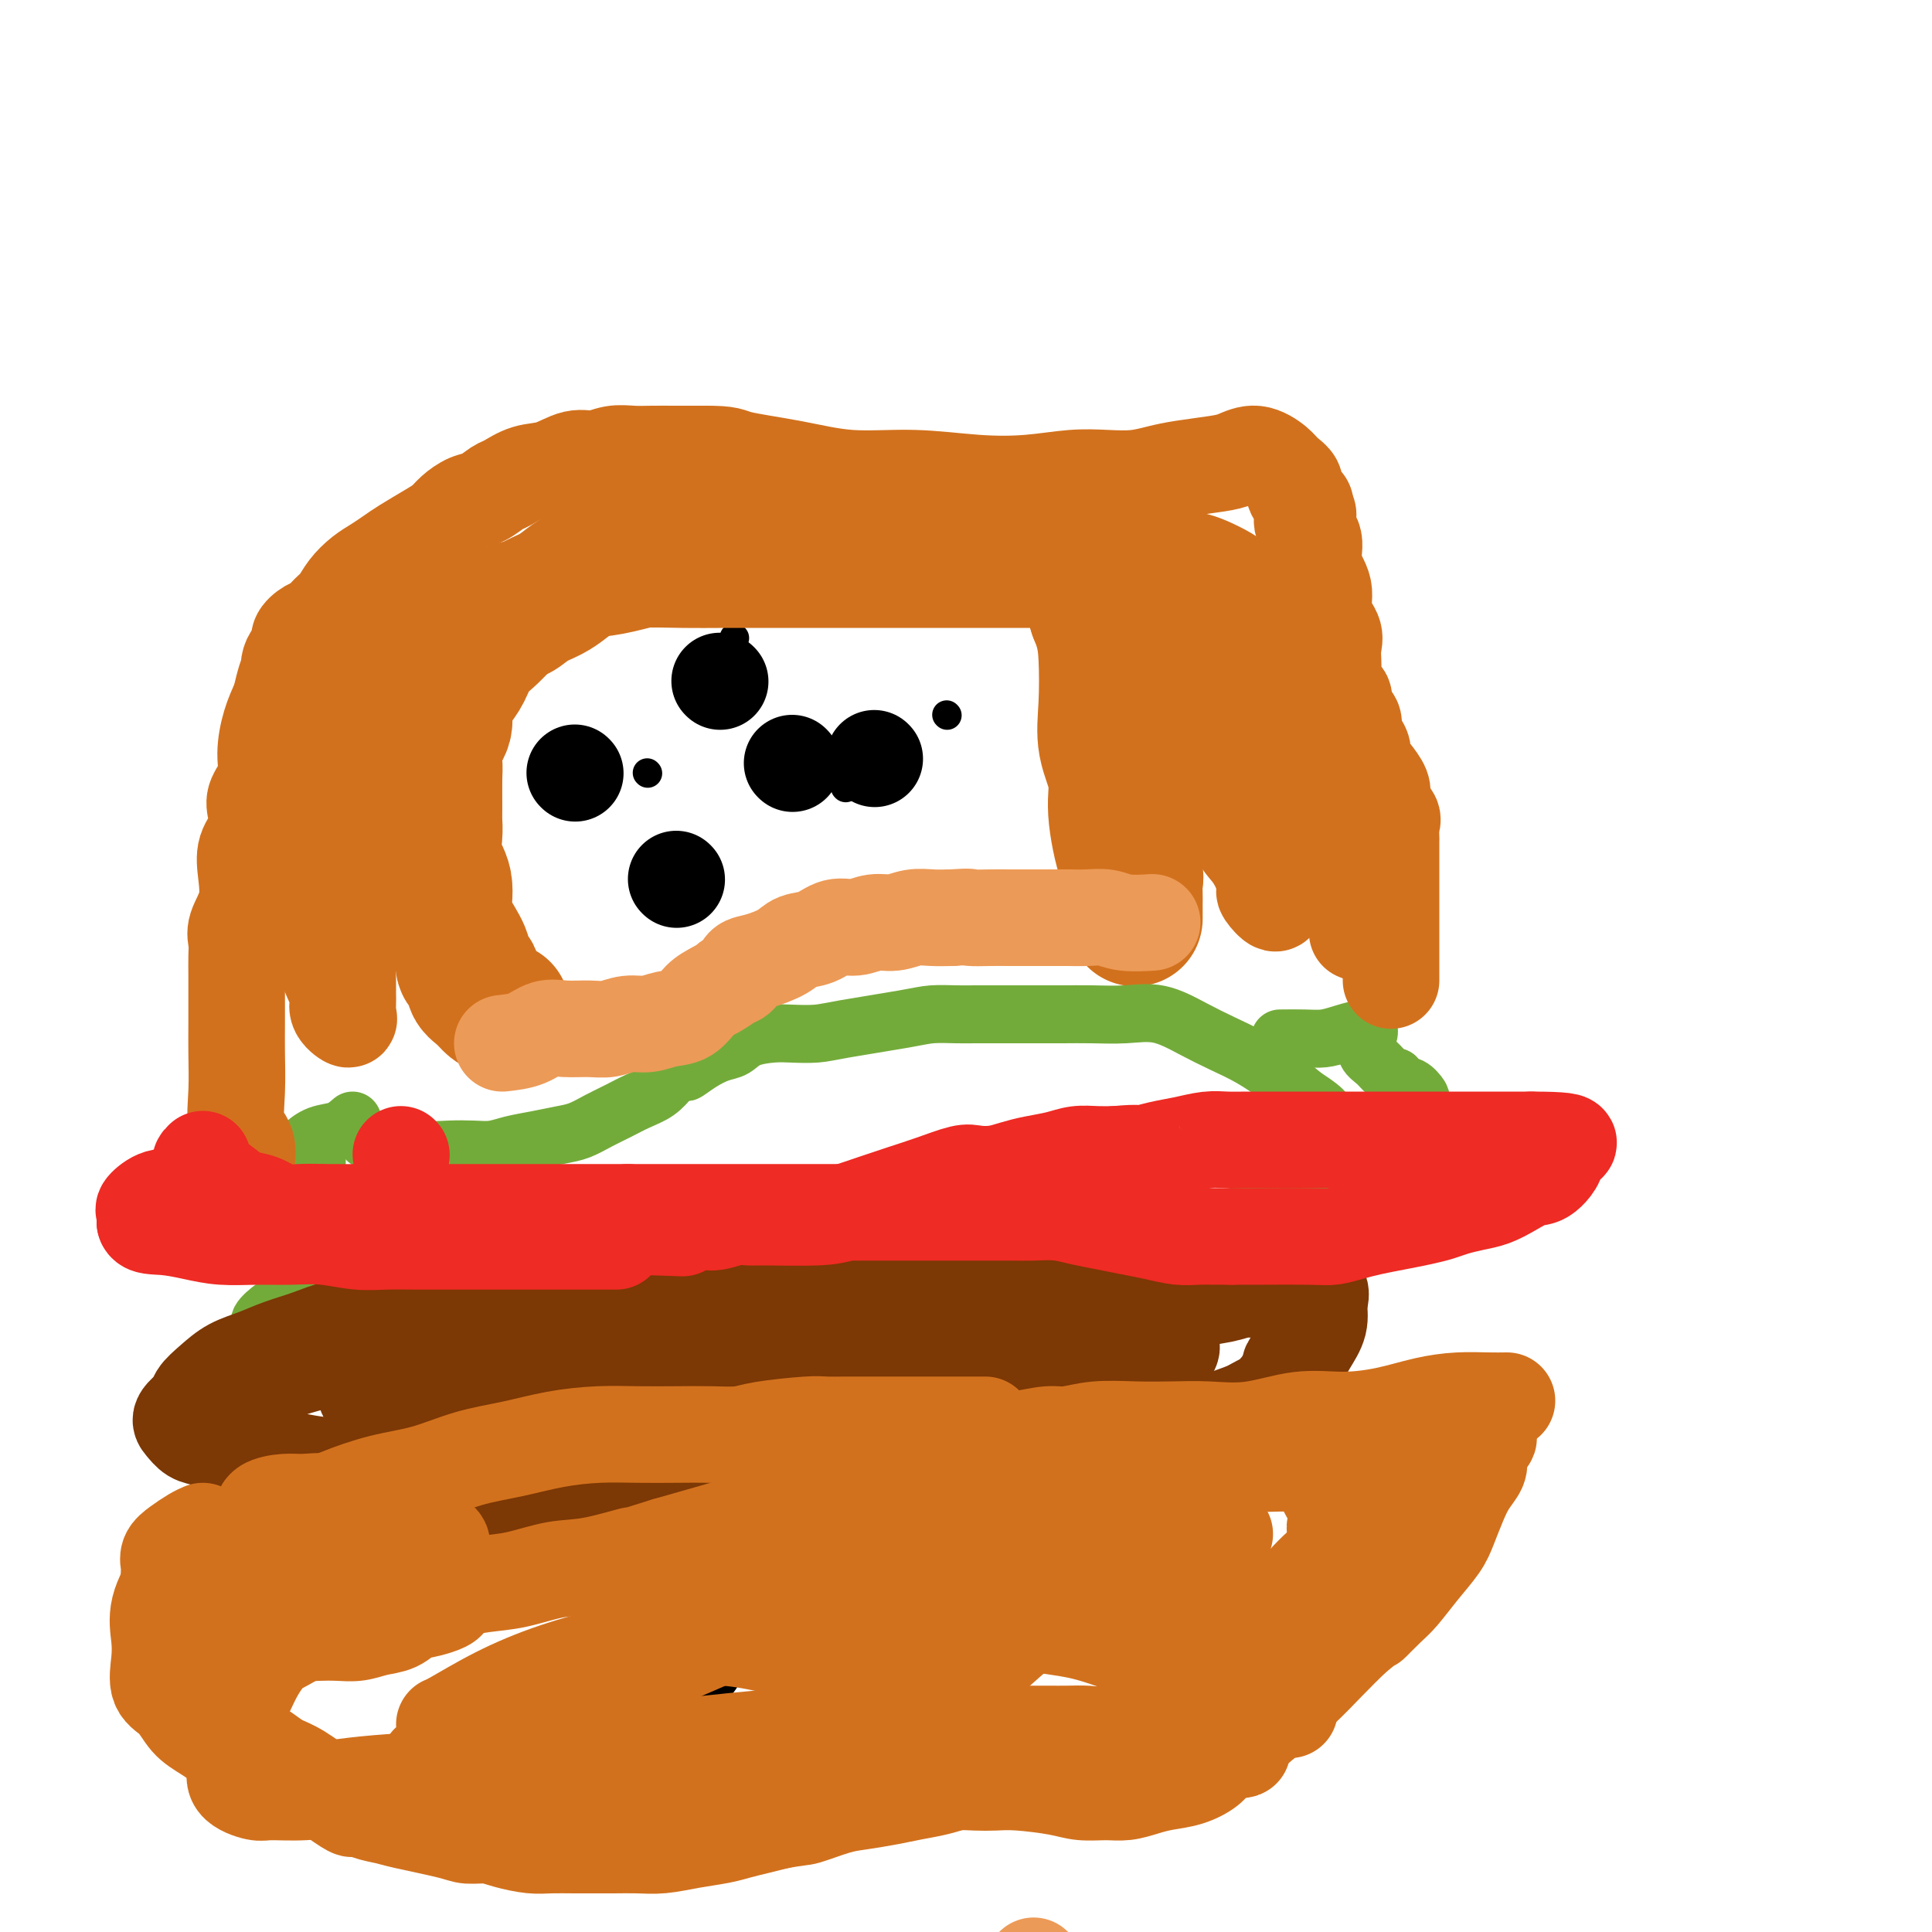 <svg viewBox='0 0 400 400' version='1.1' xmlns='http://www.w3.org/2000/svg' xmlns:xlink='http://www.w3.org/1999/xlink'><g fill='none' stroke='#D2711D' stroke-width='28' stroke-linecap='round' stroke-linejoin='round'><path d='M104,209c-0.684,-0.244 -1.368,-0.488 -2,-1c-0.632,-0.512 -1.211,-1.290 -2,-2c-0.789,-0.710 -1.786,-1.350 -2,-2c-0.214,-0.650 0.355,-1.309 0,-2c-0.355,-0.691 -1.634,-1.416 -2,-2c-0.366,-0.584 0.182,-1.029 0,-2c-0.182,-0.971 -1.092,-2.469 -2,-4c-0.908,-1.531 -1.812,-3.096 -2,-5c-0.188,-1.904 0.342,-4.148 0,-6c-0.342,-1.852 -1.556,-3.312 -2,-5c-0.444,-1.688 -0.118,-3.606 0,-5c0.118,-1.394 0.030,-2.266 0,-3c-0.030,-0.734 0.000,-1.329 0,-3c-0.000,-1.671 -0.030,-4.417 0,-6c0.030,-1.583 0.119,-2.003 0,-3c-0.119,-0.997 -0.446,-2.573 0,-4c0.446,-1.427 1.666,-2.707 2,-4c0.334,-1.293 -0.217,-2.600 0,-4c0.217,-1.400 1.202,-2.892 2,-4c0.798,-1.108 1.410,-1.833 2,-3c0.590,-1.167 1.159,-2.776 2,-4c0.841,-1.224 1.955,-2.064 3,-3c1.045,-0.936 2.023,-1.968 3,-3'/><path d='M104,129c2.408,-2.987 2.428,-1.955 3,-2c0.572,-0.045 1.695,-1.168 3,-2c1.305,-0.832 2.791,-1.374 4,-2c1.209,-0.626 2.141,-1.335 3,-2c0.859,-0.665 1.645,-1.286 3,-2c1.355,-0.714 3.278,-1.522 5,-2c1.722,-0.478 3.242,-0.627 5,-1c1.758,-0.373 3.754,-0.972 6,-2c2.246,-1.028 4.742,-2.486 6,-3c1.258,-0.514 1.279,-0.085 6,-1c4.721,-0.915 14.141,-3.174 19,-4c4.859,-0.826 5.157,-0.218 7,0c1.843,0.218 5.230,0.047 8,0c2.770,-0.047 4.922,0.029 7,0c2.078,-0.029 4.080,-0.163 6,0c1.920,0.163 3.756,0.625 5,1c1.244,0.375 1.896,0.665 3,1c1.104,0.335 2.658,0.715 4,1c1.342,0.285 2.470,0.474 4,1c1.530,0.526 3.462,1.388 5,2c1.538,0.612 2.683,0.972 4,2c1.317,1.028 2.805,2.722 4,5c1.195,2.278 2.098,5.139 3,8'/><path d='M227,127c1.527,3.548 1.844,5.916 2,9c0.156,3.084 0.153,6.882 0,10c-0.153,3.118 -0.454,5.556 0,8c0.454,2.444 1.663,4.896 2,7c0.337,2.104 -0.197,3.862 0,7c0.197,3.138 1.125,7.657 2,10c0.875,2.343 1.699,2.510 2,3c0.301,0.490 0.081,1.301 0,2c-0.081,0.699 -0.022,1.284 0,2c0.022,0.716 0.006,1.563 0,2c-0.006,0.437 -0.002,0.464 0,1c0.002,0.536 0.000,1.582 0,2c-0.000,0.418 -0.000,0.209 0,0'/></g>
<g fill='none' stroke='#73AB3A' stroke-width='12' stroke-linecap='round' stroke-linejoin='round'><path d='M73,232c-0.905,0.786 -1.810,1.571 -3,2c-1.190,0.429 -2.667,0.500 -4,1c-1.333,0.500 -2.524,1.429 -3,2c-0.476,0.571 -0.238,0.786 0,1'/><path d='M63,238c-1.129,1.318 1.048,1.614 2,2c0.952,0.386 0.677,0.862 0,2c-0.677,1.138 -1.757,2.939 -2,4c-0.243,1.061 0.352,1.384 0,2c-0.352,0.616 -1.652,1.526 -2,2c-0.348,0.474 0.254,0.511 0,1c-0.254,0.489 -1.364,1.428 -2,2c-0.636,0.572 -0.797,0.775 0,1c0.797,0.225 2.554,0.473 4,1c1.446,0.527 2.582,1.334 3,2c0.418,0.666 0.120,1.190 0,2c-0.120,0.810 -0.060,1.905 0,3'/><path d='M66,262c-0.494,1.537 -1.729,2.879 -3,4c-1.271,1.121 -2.578,2.020 -4,3c-1.422,0.980 -2.958,2.039 -4,3c-1.042,0.961 -1.589,1.823 -1,2c0.589,0.177 2.312,-0.331 4,-1c1.688,-0.669 3.339,-1.499 5,-2c1.661,-0.501 3.332,-0.673 5,-1c1.668,-0.327 3.334,-0.808 4,-1c0.666,-0.192 0.333,-0.096 0,0'/><path d='M76,236c1.327,0.453 2.655,0.906 4,1c1.345,0.094 2.709,-0.170 4,0c1.291,0.170 2.511,0.775 4,1c1.489,0.225 3.247,0.072 5,0c1.753,-0.072 3.501,-0.061 5,0c1.499,0.061 2.750,0.172 4,0c1.250,-0.172 2.501,-0.626 4,-1c1.499,-0.374 3.247,-0.666 5,-1c1.753,-0.334 3.511,-0.708 5,-1c1.489,-0.292 2.709,-0.500 4,-1c1.291,-0.500 2.653,-1.291 4,-2c1.347,-0.709 2.681,-1.334 4,-2c1.319,-0.666 2.624,-1.372 4,-2c1.376,-0.628 2.822,-1.180 4,-2c1.178,-0.820 2.089,-1.910 3,-3'/><path d='M139,223c3.491,-1.837 2.718,-0.930 3,-1c0.282,-0.070 1.618,-1.119 3,-2c1.382,-0.881 2.808,-1.595 4,-2c1.192,-0.405 2.149,-0.500 3,-1c0.851,-0.500 1.595,-1.404 3,-2c1.405,-0.596 3.471,-0.884 5,-1c1.529,-0.116 2.522,-0.059 4,0c1.478,0.059 3.442,0.121 5,0c1.558,-0.121 2.712,-0.425 6,-1c3.288,-0.575 8.711,-1.422 12,-2c3.289,-0.578 4.445,-0.887 6,-1c1.555,-0.113 3.510,-0.030 5,0c1.490,0.030 2.515,0.008 4,0c1.485,-0.008 3.430,-0.002 5,0c1.570,0.002 2.763,0.001 4,0c1.237,-0.001 2.516,-0.003 4,0c1.484,0.003 3.172,0.010 5,0c1.828,-0.010 3.796,-0.036 6,0c2.204,0.036 4.643,0.133 7,0c2.357,-0.133 4.632,-0.497 7,0c2.368,0.497 4.828,1.854 7,3c2.172,1.146 4.056,2.080 6,3c1.944,0.920 3.946,1.825 6,3c2.054,1.175 4.158,2.622 6,4c1.842,1.378 3.421,2.689 5,4'/><path d='M270,227c5.556,3.533 4.444,3.867 4,4c-0.444,0.133 -0.222,0.067 0,0'/><path d='M264,249c-1.364,0.245 -2.727,0.489 -4,1c-1.273,0.511 -2.454,1.288 -4,2c-1.546,0.712 -3.457,1.359 -5,2c-1.543,0.641 -2.719,1.275 -4,2c-1.281,0.725 -2.667,1.543 -4,2c-1.333,0.457 -2.614,0.555 -4,1c-1.386,0.445 -2.877,1.236 -4,2c-1.123,0.764 -1.878,1.500 -3,2c-1.122,0.500 -2.610,0.764 -4,1c-1.390,0.236 -2.681,0.444 -4,1c-1.319,0.556 -2.667,1.459 -4,2c-1.333,0.541 -2.651,0.720 -4,1c-1.349,0.280 -2.727,0.663 -4,1c-1.273,0.337 -2.440,0.629 -4,1c-1.560,0.371 -3.512,0.821 -5,1c-1.488,0.179 -2.512,0.087 -4,0c-1.488,-0.087 -3.439,-0.168 -5,0c-1.561,0.168 -2.732,0.585 -4,1c-1.268,0.415 -2.634,0.829 -4,1c-1.366,0.171 -2.731,0.098 -4,0c-1.269,-0.098 -2.442,-0.222 -4,0c-1.558,0.222 -3.500,0.792 -5,1c-1.500,0.208 -2.558,0.056 -4,0c-1.442,-0.056 -3.269,-0.016 -5,0c-1.731,0.016 -3.365,0.008 -5,0'/><path d='M159,274c-8.764,0.619 -6.175,0.166 -6,0c0.175,-0.166 -2.066,-0.044 -4,0c-1.934,0.044 -3.563,0.012 -5,0c-1.437,-0.012 -2.683,-0.003 -4,0c-1.317,0.003 -2.703,0.001 -4,0c-1.297,-0.001 -2.503,-0.000 -4,0c-1.497,0.000 -3.285,0.000 -4,0c-0.715,-0.000 -0.358,-0.000 0,0'/><path d='M265,215c1.741,-0.018 3.482,-0.036 5,0c1.518,0.036 2.814,0.127 4,0c1.186,-0.127 2.264,-0.473 4,-1c1.736,-0.527 4.131,-1.235 5,-1c0.869,0.235 0.211,1.415 0,2c-0.211,0.585 0.026,0.577 0,1c-0.026,0.423 -0.316,1.278 0,2c0.316,0.722 1.239,1.310 2,2c0.761,0.690 1.360,1.483 2,2c0.640,0.517 1.320,0.759 2,1'/><path d='M289,223c1.486,1.887 2.202,1.604 3,2c0.798,0.396 1.678,1.472 2,2c0.322,0.528 0.087,0.507 0,1c-0.087,0.493 -0.025,1.498 0,2c0.025,0.502 0.012,0.501 0,1c-0.012,0.499 -0.025,1.500 0,2c0.025,0.500 0.087,0.500 0,1c-0.087,0.500 -0.322,1.500 0,2c0.322,0.500 1.200,0.500 2,1c0.800,0.500 1.523,1.500 2,2c0.477,0.500 0.708,0.501 0,1c-0.708,0.499 -2.355,1.496 -4,2c-1.645,0.504 -3.286,0.517 -5,1c-1.714,0.483 -3.500,1.438 -5,2c-1.500,0.562 -2.714,0.732 -4,1c-1.286,0.268 -2.643,0.634 -4,1'/><path d='M276,247c-3.667,1.333 -1.833,0.667 0,0'/><path d='M245,257c-0.678,0.113 -1.356,0.226 -4,0c-2.644,-0.226 -7.255,-0.793 -10,-1c-2.745,-0.207 -3.623,-0.056 -5,0c-1.377,0.056 -3.252,0.015 -5,0c-1.748,-0.015 -3.369,-0.004 -5,0c-1.631,0.004 -3.271,0.001 -5,0c-1.729,-0.001 -3.546,-0.001 -5,0c-1.454,0.001 -2.545,0.003 -4,0c-1.455,-0.003 -3.276,-0.013 -5,0c-1.724,0.013 -3.353,0.048 -5,0c-1.647,-0.048 -3.314,-0.178 -5,0c-1.686,0.178 -3.392,0.664 -5,1c-1.608,0.336 -3.119,0.523 -5,1c-1.881,0.477 -4.134,1.245 -6,2c-1.866,0.755 -3.345,1.498 -5,2c-1.655,0.502 -3.485,0.764 -5,1c-1.515,0.236 -2.715,0.445 -4,1c-1.285,0.555 -2.654,1.455 -4,2c-1.346,0.545 -2.670,0.734 -4,1c-1.330,0.266 -2.666,0.607 -4,1c-1.334,0.393 -2.667,0.837 -4,1c-1.333,0.163 -2.667,0.047 -4,0c-1.333,-0.047 -2.667,-0.023 -4,0'/><path d='M133,269c-9.064,1.946 -4.724,0.311 -4,0c0.724,-0.311 -2.167,0.701 -4,1c-1.833,0.299 -2.607,-0.116 -4,0c-1.393,0.116 -3.404,0.763 -5,1c-1.596,0.237 -2.778,0.063 -4,0c-1.222,-0.063 -2.483,-0.017 -4,0c-1.517,0.017 -3.291,0.005 -4,0c-0.709,-0.005 -0.355,-0.002 0,0'/></g>
<g fill='none' stroke='#EC9A57' stroke-width='20' stroke-linecap='round' stroke-linejoin='round'><path d='M104,216c1.748,-0.196 3.496,-0.391 5,-1c1.504,-0.609 2.765,-1.631 4,-2c1.235,-0.369 2.444,-0.084 4,0c1.556,0.084 3.458,-0.034 5,0c1.542,0.034 2.723,0.218 4,0c1.277,-0.218 2.649,-0.839 4,-1c1.351,-0.161 2.683,0.136 4,0c1.317,-0.136 2.621,-0.707 4,-1c1.379,-0.293 2.833,-0.310 4,-1c1.167,-0.690 2.048,-2.054 3,-3c0.952,-0.946 1.976,-1.473 3,-2'/><path d='M148,205c2.732,-1.505 2.563,-1.768 3,-2c0.437,-0.232 1.480,-0.433 2,-1c0.520,-0.567 0.515,-1.498 1,-2c0.485,-0.502 1.459,-0.573 3,-1c1.541,-0.427 3.651,-1.210 5,-2c1.349,-0.790 1.939,-1.589 3,-2c1.061,-0.411 2.594,-0.435 4,-1c1.406,-0.565 2.686,-1.672 4,-2c1.314,-0.328 2.661,0.122 4,0c1.339,-0.122 2.668,-0.817 4,-1c1.332,-0.183 2.666,0.147 4,0c1.334,-0.147 2.667,-0.770 4,-1c1.333,-0.230 2.667,-0.066 4,0c1.333,0.066 2.667,0.033 4,0'/><path d='M197,190c4.427,-0.309 3.496,-0.083 4,0c0.504,0.083 2.445,0.022 4,0c1.555,-0.022 2.726,-0.006 4,0c1.274,0.006 2.651,0.001 4,0c1.349,-0.001 2.669,0.004 4,0c1.331,-0.004 2.673,-0.015 4,0c1.327,0.015 2.640,0.057 4,0c1.360,-0.057 2.767,-0.211 4,0c1.233,0.211 2.294,0.788 4,1c1.706,0.212 4.059,0.061 5,0c0.941,-0.061 0.471,-0.030 0,0'/><path d='M214,407c0.000,0.000 0.100,0.100 0.1,0.1'/></g>
<g fill='none' stroke='#000000' stroke-width='6' stroke-linecap='round' stroke-linejoin='round'><path d='M134,160c0.000,0.000 0.100,0.100 0.1,0.1'/><path d='M196,148c0.000,0.000 0.100,0.100 0.1,0.1'/><path d='M139,182c0.000,0.000 0.100,0.100 0.1,0.1'/><path d='M175,163c0.000,0.000 0.100,0.100 0.1,0.1'/><path d='M152,132c0.000,0.000 0.100,0.100 0.1,0.1'/><path d='M161,161c0.000,0.000 0.100,0.100 0.1,0.1'/></g>
<g fill='none' stroke='#7C3805' stroke-width='20' stroke-linecap='round' stroke-linejoin='round'><path d='M41,291c-0.251,-0.584 -0.502,-1.168 0,-2c0.502,-0.832 1.757,-1.913 3,-3c1.243,-1.087 2.476,-2.179 4,-3c1.524,-0.821 3.340,-1.372 5,-2c1.660,-0.628 3.163,-1.335 5,-2c1.837,-0.665 4.009,-1.288 6,-2c1.991,-0.712 3.801,-1.511 6,-2c2.199,-0.489 4.786,-0.666 7,-1c2.214,-0.334 4.054,-0.825 6,-1c1.946,-0.175 3.999,-0.033 6,0c2.001,0.033 3.952,-0.044 6,0c2.048,0.044 4.195,0.209 6,0c1.805,-0.209 3.267,-0.792 5,-1c1.733,-0.208 3.735,-0.041 6,0c2.265,0.041 4.792,-0.045 7,0c2.208,0.045 4.096,0.222 6,0c1.904,-0.222 3.825,-0.844 6,-1c2.175,-0.156 4.604,0.154 7,0c2.396,-0.154 4.758,-0.773 7,-1c2.242,-0.227 4.365,-0.061 6,0c1.635,0.061 2.781,0.016 4,0c1.219,-0.016 2.512,-0.004 4,0c1.488,0.004 3.170,0.001 5,0c1.830,-0.001 3.809,-0.000 6,0c2.191,0.000 4.596,0.000 7,0'/><path d='M177,270c17.873,-0.773 9.056,-0.207 8,0c-1.056,0.207 5.648,0.055 10,0c4.352,-0.055 6.351,-0.014 9,0c2.649,0.014 5.947,-0.000 9,0c3.053,0.000 5.859,0.015 8,0c2.141,-0.015 3.616,-0.059 6,0c2.384,0.059 5.676,0.222 8,0c2.324,-0.222 3.678,-0.830 5,-1c1.322,-0.170 2.611,0.098 5,0c2.389,-0.098 5.877,-0.562 8,-1c2.123,-0.438 2.881,-0.852 4,-1c1.119,-0.148 2.598,-0.031 4,0c1.402,0.031 2.726,-0.023 4,0c1.274,0.023 2.497,0.121 4,0c1.503,-0.121 3.287,-0.463 4,0c0.713,0.463 0.357,1.732 0,3'/><path d='M273,270c0.098,1.171 0.344,2.598 0,4c-0.344,1.402 -1.277,2.780 -2,4c-0.723,1.220 -1.235,2.281 -2,3c-0.765,0.719 -1.783,1.095 -2,2c-0.217,0.905 0.366,2.340 0,3c-0.366,0.660 -1.681,0.547 -2,1c-0.319,0.453 0.357,1.473 0,2c-0.357,0.527 -1.748,0.561 -3,1c-1.252,0.439 -2.366,1.284 -4,2c-1.634,0.716 -3.787,1.304 -5,2c-1.213,0.696 -1.487,1.501 -4,2c-2.513,0.499 -7.264,0.693 -10,1c-2.736,0.307 -3.455,0.726 -5,1c-1.545,0.274 -3.916,0.402 -6,1c-2.084,0.598 -3.882,1.665 -6,2c-2.118,0.335 -4.557,-0.061 -7,0c-2.443,0.061 -4.889,0.579 -7,1c-2.111,0.421 -3.887,0.747 -6,1c-2.113,0.253 -4.563,0.435 -7,1c-2.437,0.565 -4.859,1.513 -7,2c-2.141,0.487 -3.999,0.511 -6,1c-2.001,0.489 -4.145,1.441 -6,2c-1.855,0.559 -3.423,0.724 -5,1c-1.577,0.276 -3.165,0.662 -5,1c-1.835,0.338 -3.917,0.626 -6,1c-2.083,0.374 -4.167,0.832 -6,1c-1.833,0.168 -3.417,0.045 -5,0c-1.583,-0.045 -3.167,-0.013 -5,0c-1.833,0.013 -3.917,0.006 -6,0'/><path d='M138,313c-18.076,2.632 -7.764,0.713 -5,0c2.764,-0.713 -2.018,-0.218 -5,0c-2.982,0.218 -4.164,0.161 -6,0c-1.836,-0.161 -4.327,-0.425 -7,-1c-2.673,-0.575 -5.528,-1.463 -8,-2c-2.472,-0.537 -4.563,-0.725 -7,-1c-2.437,-0.275 -5.222,-0.636 -8,-1c-2.778,-0.364 -5.549,-0.732 -8,-1c-2.451,-0.268 -4.583,-0.438 -7,-1c-2.417,-0.562 -5.119,-1.517 -7,-2c-1.881,-0.483 -2.941,-0.496 -6,-1c-3.059,-0.504 -8.119,-1.500 -11,-2c-2.881,-0.500 -3.585,-0.502 -5,-1c-1.415,-0.498 -3.542,-1.490 -5,-2c-1.458,-0.510 -2.248,-0.537 -3,-1c-0.752,-0.463 -1.466,-1.363 -2,-2c-0.534,-0.637 -0.890,-1.013 0,-2c0.890,-0.987 3.025,-2.585 6,-4c2.975,-1.415 6.791,-2.646 11,-4c4.209,-1.354 8.811,-2.832 14,-4c5.189,-1.168 10.966,-2.026 17,-3c6.034,-0.974 12.324,-2.065 18,-3c5.676,-0.935 10.739,-1.715 16,-2c5.261,-0.285 10.722,-0.073 16,0c5.278,0.073 10.373,0.009 15,0c4.627,-0.009 8.784,0.036 13,0c4.216,-0.036 8.490,-0.153 12,0c3.510,0.153 6.255,0.577 9,1'/><path d='M185,274c14.287,-0.198 9.503,-0.194 9,0c-0.503,0.194 3.273,0.578 9,1c5.727,0.422 13.403,0.884 18,1c4.597,0.116 6.115,-0.113 8,0c1.885,0.113 4.137,0.568 6,1c1.863,0.432 3.337,0.843 5,1c1.663,0.157 3.517,0.062 2,2c-1.517,1.938 -6.403,5.909 -10,8c-3.597,2.091 -5.905,2.300 -9,3c-3.095,0.700 -6.978,1.890 -11,3c-4.022,1.110 -8.184,2.141 -13,3c-4.816,0.859 -10.287,1.548 -16,2c-5.713,0.452 -11.668,0.667 -17,1c-5.332,0.333 -10.041,0.784 -15,1c-4.959,0.216 -10.168,0.196 -15,0c-4.832,-0.196 -9.287,-0.569 -13,-1c-3.713,-0.431 -6.682,-0.918 -9,-1c-2.318,-0.082 -3.983,0.243 -6,0c-2.017,-0.243 -4.386,-1.055 -4,-2c0.386,-0.945 3.527,-2.024 7,-3c3.473,-0.976 7.278,-1.850 12,-3c4.722,-1.150 10.361,-2.575 16,-4'/><path d='M139,287c8.191,-2.301 11.169,-3.054 16,-4c4.831,-0.946 11.515,-2.086 18,-3c6.485,-0.914 12.769,-1.603 18,-2c5.231,-0.397 9.407,-0.504 14,-1c4.593,-0.496 9.601,-1.383 14,-2c4.399,-0.617 8.188,-0.964 11,-1c2.812,-0.036 4.646,0.240 7,0c2.354,-0.240 5.228,-0.995 5,0c-0.228,0.995 -3.558,3.742 -8,6c-4.442,2.258 -9.996,4.029 -16,6c-6.004,1.971 -12.457,4.143 -20,6c-7.543,1.857 -16.175,3.398 -24,5c-7.825,1.602 -14.844,3.266 -22,4c-7.156,0.734 -14.450,0.537 -21,1c-6.550,0.463 -12.357,1.584 -17,2c-4.643,0.416 -8.122,0.127 -11,0c-2.878,-0.127 -5.154,-0.090 -7,0c-1.846,0.090 -3.261,0.234 -4,0c-0.739,-0.234 -0.800,-0.845 0,-2c0.800,-1.155 2.462,-2.852 5,-5c2.538,-2.148 5.951,-4.747 10,-7c4.049,-2.253 8.735,-4.161 14,-6c5.265,-1.839 11.110,-3.611 17,-5c5.890,-1.389 11.826,-2.397 18,-3c6.174,-0.603 12.587,-0.802 19,-1'/><path d='M175,275c11.711,-1.789 13.990,-1.761 18,-2c4.010,-0.239 9.752,-0.745 15,-1c5.248,-0.255 10.002,-0.257 14,0c3.998,0.257 7.240,0.775 10,1c2.760,0.225 5.038,0.156 7,0c1.962,-0.156 3.608,-0.400 4,0c0.392,0.400 -0.471,1.444 -3,3c-2.529,1.556 -6.725,3.624 -10,5c-3.275,1.376 -5.627,2.059 -14,4c-8.373,1.941 -22.765,5.141 -32,7c-9.235,1.859 -13.314,2.378 -18,3c-4.686,0.622 -9.979,1.346 -15,2c-5.021,0.654 -9.769,1.237 -14,2c-4.231,0.763 -7.945,1.707 -11,2c-3.055,0.293 -5.451,-0.066 -8,0c-2.549,0.066 -5.250,0.557 -5,0c0.250,-0.557 3.453,-2.161 7,-4c3.547,-1.839 7.439,-3.913 12,-6c4.561,-2.087 9.789,-4.188 15,-6c5.211,-1.812 10.403,-3.334 16,-5c5.597,-1.666 11.599,-3.476 17,-5c5.401,-1.524 10.200,-2.762 15,-4'/><path d='M195,271c9.557,-2.495 9.450,-1.734 12,-2c2.550,-0.266 7.756,-1.561 11,-2c3.244,-0.439 4.525,-0.024 8,0c3.475,0.024 9.144,-0.343 9,0c-0.144,0.343 -6.102,1.398 -10,2c-3.898,0.602 -5.735,0.753 -16,4c-10.265,3.247 -28.958,9.589 -40,13c-11.042,3.411 -14.433,3.890 -20,5c-5.567,1.110 -13.311,2.852 -20,4c-6.689,1.148 -12.322,1.702 -17,2c-4.678,0.298 -8.399,0.341 -12,0c-3.601,-0.341 -7.080,-1.065 -10,-2c-2.920,-0.935 -5.280,-2.083 -7,-3c-1.720,-0.917 -2.801,-1.605 -4,-2c-1.199,-0.395 -2.517,-0.498 -3,-1c-0.483,-0.502 -0.130,-1.404 0,-2c0.130,-0.596 0.037,-0.884 0,-1c-0.037,-0.116 -0.019,-0.058 0,0'/></g>
<g fill='none' stroke='#D2711D' stroke-width='20' stroke-linecap='round' stroke-linejoin='round'><path d='M51,247c0.016,-1.564 0.033,-3.129 0,-4c-0.033,-0.871 -0.114,-1.050 0,-2c0.114,-0.950 0.423,-2.671 0,-4c-0.423,-1.329 -1.577,-2.267 -2,-4c-0.423,-1.733 -0.113,-4.262 0,-7c0.113,-2.738 0.030,-5.685 0,-8c-0.030,-2.315 -0.008,-3.999 0,-6c0.008,-2.001 0.000,-4.319 0,-6c-0.000,-1.681 0.007,-2.723 0,-4c-0.007,-1.277 -0.030,-2.788 0,-4c0.030,-1.212 0.111,-2.127 0,-3c-0.111,-0.873 -0.415,-1.706 0,-3c0.415,-1.294 1.548,-3.049 2,-5c0.452,-1.951 0.224,-4.096 0,-6c-0.224,-1.904 -0.445,-3.565 0,-5c0.445,-1.435 1.554,-2.643 2,-4c0.446,-1.357 0.227,-2.862 0,-4c-0.227,-1.138 -0.461,-1.910 0,-3c0.461,-1.090 1.618,-2.498 2,-4c0.382,-1.502 -0.013,-3.097 0,-5c0.013,-1.903 0.432,-4.115 1,-6c0.568,-1.885 1.284,-3.442 2,-5'/><path d='M58,145c1.880,-8.264 2.079,-5.423 2,-5c-0.079,0.423 -0.436,-1.574 0,-3c0.436,-1.426 1.664,-2.283 2,-3c0.336,-0.717 -0.219,-1.293 0,-2c0.219,-0.707 1.213,-1.543 2,-2c0.787,-0.457 1.369,-0.535 2,-1c0.631,-0.465 1.313,-1.318 2,-2c0.687,-0.682 1.381,-1.194 2,-2c0.619,-0.806 1.164,-1.906 2,-3c0.836,-1.094 1.963,-2.184 3,-3c1.037,-0.816 1.983,-1.359 3,-2c1.017,-0.641 2.106,-1.379 3,-2c0.894,-0.621 1.593,-1.126 3,-2c1.407,-0.874 3.520,-2.117 5,-3c1.480,-0.883 2.326,-1.407 3,-2c0.674,-0.593 1.176,-1.257 2,-2c0.824,-0.743 1.969,-1.565 3,-2c1.031,-0.435 1.947,-0.482 3,-1c1.053,-0.518 2.241,-1.506 3,-2c0.759,-0.494 1.087,-0.496 2,-1c0.913,-0.504 2.410,-1.512 4,-2c1.590,-0.488 3.271,-0.456 5,-1c1.729,-0.544 3.504,-1.662 5,-2c1.496,-0.338 2.712,0.106 4,0c1.288,-0.106 2.646,-0.760 4,-1c1.354,-0.240 2.703,-0.064 4,0c1.297,0.064 2.541,0.017 4,0c1.459,-0.017 3.131,-0.005 5,0c1.869,0.005 3.934,0.002 6,0'/><path d='M146,94c5.246,-0.016 4.860,0.444 7,1c2.140,0.556 6.806,1.208 11,2c4.194,0.792 7.915,1.725 12,2c4.085,0.275 8.534,-0.109 13,0c4.466,0.109 8.949,0.709 13,1c4.051,0.291 7.672,0.271 11,0c3.328,-0.271 6.365,-0.794 9,-1c2.635,-0.206 4.869,-0.097 7,0c2.131,0.097 4.159,0.181 6,0c1.841,-0.181 3.496,-0.628 5,-1c1.504,-0.372 2.858,-0.668 5,-1c2.142,-0.332 5.073,-0.700 7,-1c1.927,-0.300 2.850,-0.533 4,-1c1.150,-0.467 2.527,-1.167 4,-1c1.473,0.167 3.043,1.200 4,2c0.957,0.800 1.301,1.366 2,2c0.699,0.634 1.754,1.335 2,2c0.246,0.665 -0.319,1.294 0,2c0.319,0.706 1.520,1.487 2,2c0.480,0.513 0.240,0.756 0,1'/><path d='M270,105c1.582,2.065 0.537,1.727 0,2c-0.537,0.273 -0.566,1.157 0,2c0.566,0.843 1.729,1.647 2,3c0.271,1.353 -0.348,3.257 0,5c0.348,1.743 1.662,3.325 2,5c0.338,1.675 -0.302,3.442 0,5c0.302,1.558 1.545,2.908 2,4c0.455,1.092 0.122,1.927 0,3c-0.122,1.073 -0.035,2.386 0,3c0.035,0.614 0.017,0.531 0,1c-0.017,0.469 -0.032,1.490 0,2c0.032,0.510 0.112,0.508 0,1c-0.112,0.492 -0.415,1.479 0,2c0.415,0.521 1.548,0.578 2,1c0.452,0.422 0.224,1.210 0,2c-0.224,0.790 -0.444,1.580 0,2c0.444,0.420 1.554,0.468 2,1c0.446,0.532 0.230,1.549 0,2c-0.230,0.451 -0.475,0.337 0,1c0.475,0.663 1.669,2.103 2,3c0.331,0.897 -0.200,1.251 0,2c0.200,0.749 1.131,1.894 2,3c0.869,1.106 1.677,2.173 2,3c0.323,0.827 0.162,1.413 0,2'/><path d='M286,165c1.426,4.047 -0.010,3.163 0,3c0.010,-0.163 1.467,0.394 2,1c0.533,0.606 0.143,1.263 0,2c-0.143,0.737 -0.038,1.556 0,2c0.038,0.444 0.010,0.514 0,1c-0.010,0.486 -0.003,1.389 0,2c0.003,0.611 0.001,0.929 0,2c-0.001,1.071 -0.000,2.896 0,4c0.000,1.104 0.000,1.488 0,2c-0.000,0.512 -0.000,1.152 0,2c0.000,0.848 0.000,1.905 0,3c-0.000,1.095 -0.000,2.229 0,3c0.000,0.771 0.000,1.180 0,2c-0.000,0.820 -0.000,2.052 0,3c0.000,0.948 0.000,1.613 0,2c-0.000,0.387 -0.000,0.495 0,1c0.000,0.505 0.000,1.405 0,2c-0.000,0.595 -0.000,0.884 0,1c0.000,0.116 0.000,0.058 0,0'/><path d='M281,193c0.178,-0.672 0.356,-1.345 0,-3c-0.356,-1.655 -1.245,-4.293 -2,-7c-0.755,-2.707 -1.376,-5.483 -2,-8c-0.624,-2.517 -1.252,-4.775 -2,-7c-0.748,-2.225 -1.616,-4.418 -2,-6c-0.384,-1.582 -0.283,-2.554 0,-3c0.283,-0.446 0.750,-0.367 0,-3c-0.750,-2.633 -2.717,-7.978 -4,-11c-1.283,-3.022 -1.884,-3.720 -2,-5c-0.116,-1.280 0.252,-3.140 0,-5c-0.252,-1.860 -1.124,-3.720 -2,-5c-0.876,-1.280 -1.755,-1.981 -2,-3c-0.245,-1.019 0.146,-2.357 0,-3c-0.146,-0.643 -0.828,-0.592 -2,-1c-1.172,-0.408 -2.833,-1.275 -4,-2c-1.167,-0.725 -1.839,-1.308 -3,-2c-1.161,-0.692 -2.811,-1.492 -4,-2c-1.189,-0.508 -1.918,-0.725 -3,-1c-1.082,-0.275 -2.517,-0.610 -4,-1c-1.483,-0.390 -3.015,-0.836 -5,-1c-1.985,-0.164 -4.424,-0.047 -7,0c-2.576,0.047 -5.288,0.023 -8,0'/><path d='M223,114c-5.459,-0.317 -7.106,-0.110 -10,0c-2.894,0.110 -7.035,0.124 -11,0c-3.965,-0.124 -7.754,-0.385 -12,0c-4.246,0.385 -8.948,1.416 -14,2c-5.052,0.584 -10.452,0.720 -15,1c-4.548,0.280 -8.243,0.702 -12,1c-3.757,0.298 -7.577,0.470 -11,1c-3.423,0.530 -6.451,1.416 -9,2c-2.549,0.584 -4.620,0.866 -7,1c-2.380,0.134 -5.070,0.119 -8,0c-2.930,-0.119 -6.101,-0.342 -8,0c-1.899,0.342 -2.527,1.250 -5,2c-2.473,0.750 -6.790,1.343 -9,2c-2.210,0.657 -2.313,1.380 -3,2c-0.687,0.620 -1.958,1.139 -3,2c-1.042,0.861 -1.856,2.064 -2,3c-0.144,0.936 0.381,1.603 0,2c-0.381,0.397 -1.669,0.523 -2,1c-0.331,0.477 0.296,1.304 0,2c-0.296,0.696 -1.516,1.262 -2,2c-0.484,0.738 -0.233,1.648 0,3c0.233,1.352 0.447,3.148 0,5c-0.447,1.852 -1.556,3.762 -2,6c-0.444,2.238 -0.222,4.804 0,7c0.222,2.196 0.444,4.023 0,6c-0.444,1.977 -1.556,4.104 -2,6c-0.444,1.896 -0.222,3.560 0,5c0.222,1.440 0.444,2.657 0,4c-0.444,1.343 -1.556,2.812 -2,4c-0.444,1.188 -0.222,2.094 0,3'/><path d='M74,189c-0.961,7.934 -0.363,3.270 0,2c0.363,-1.270 0.489,0.852 0,2c-0.489,1.148 -1.595,1.320 -2,2c-0.405,0.680 -0.108,1.869 0,3c0.108,1.131 0.029,2.204 0,3c-0.029,0.796 -0.008,1.316 0,2c0.008,0.684 0.004,1.533 0,2c-0.004,0.467 -0.009,0.550 0,1c0.009,0.450 0.032,1.265 0,2c-0.032,0.735 -0.119,1.390 0,2c0.119,0.610 0.445,1.177 0,1c-0.445,-0.177 -1.660,-1.096 -2,-2c-0.340,-0.904 0.197,-1.794 0,-3c-0.197,-1.206 -1.127,-2.729 -2,-5c-0.873,-2.271 -1.690,-5.289 -2,-8c-0.310,-2.711 -0.112,-5.115 0,-8c0.112,-2.885 0.139,-6.252 0,-9c-0.139,-2.748 -0.445,-4.879 0,-7c0.445,-2.121 1.642,-4.233 2,-6c0.358,-1.767 -0.122,-3.189 0,-4c0.122,-0.811 0.847,-1.011 2,-3c1.153,-1.989 2.733,-5.766 4,-8c1.267,-2.234 2.219,-2.924 3,-4c0.781,-1.076 1.390,-2.538 2,-4'/><path d='M79,140c2.687,-5.039 2.905,-3.135 4,-3c1.095,0.135 3.066,-1.498 5,-3c1.934,-1.502 3.830,-2.875 6,-4c2.170,-1.125 4.615,-2.004 7,-3c2.385,-0.996 4.709,-2.109 7,-3c2.291,-0.891 4.548,-1.559 7,-2c2.452,-0.441 5.099,-0.654 8,-1c2.901,-0.346 6.056,-0.825 9,-1c2.944,-0.175 5.678,-0.047 9,0c3.322,0.047 7.231,0.013 10,0c2.769,-0.013 4.396,-0.003 9,0c4.604,0.003 12.184,0.001 16,0c3.816,-0.001 3.867,-0.000 5,0c1.133,0.000 3.346,0.000 5,0c1.654,-0.000 2.748,-0.000 4,0c1.252,0.000 2.662,0.000 4,0c1.338,-0.000 2.604,-0.000 4,0c1.396,0.000 2.921,0.000 4,0c1.079,-0.000 1.712,-0.001 3,0c1.288,0.001 3.233,0.003 5,0c1.767,-0.003 3.357,-0.011 5,0c1.643,0.011 3.339,0.039 5,0c1.661,-0.039 3.287,-0.147 5,0c1.713,0.147 3.511,0.549 5,1c1.489,0.451 2.667,0.952 4,1c1.333,0.048 2.821,-0.358 4,0c1.179,0.358 2.048,1.481 3,2c0.952,0.519 1.986,0.434 3,1c1.014,0.566 2.007,1.783 3,3'/><path d='M247,128c1.775,1.303 1.714,1.559 2,2c0.286,0.441 0.919,1.066 1,2c0.081,0.934 -0.391,2.178 0,3c0.391,0.822 1.644,1.223 2,2c0.356,0.777 -0.187,1.931 0,3c0.187,1.069 1.102,2.053 2,3c0.898,0.947 1.780,1.858 2,3c0.220,1.142 -0.221,2.515 0,4c0.221,1.485 1.103,3.080 2,5c0.897,1.920 1.810,4.163 2,6c0.190,1.837 -0.341,3.268 0,6c0.341,2.732 1.556,6.763 2,9c0.444,2.237 0.117,2.678 0,3c-0.117,0.322 -0.024,0.526 0,1c0.024,0.474 -0.021,1.218 0,2c0.021,0.782 0.109,1.601 0,2c-0.109,0.399 -0.414,0.377 0,1c0.414,0.623 1.547,1.892 2,2c0.453,0.108 0.227,-0.946 0,-2'/><path d='M264,185c0.746,5.156 -1.388,-1.453 -3,-5c-1.612,-3.547 -2.701,-4.031 -4,-6c-1.299,-1.969 -2.809,-5.424 -4,-9c-1.191,-3.576 -2.062,-7.275 -3,-11c-0.938,-3.725 -1.944,-7.477 -3,-11c-1.056,-3.523 -2.164,-6.817 -3,-10c-0.836,-3.183 -1.400,-6.256 -2,-9c-0.600,-2.744 -1.237,-5.159 -2,-7c-0.763,-1.841 -1.653,-3.108 -2,-4c-0.347,-0.892 -0.151,-1.409 0,-2c0.151,-0.591 0.256,-1.257 0,-2c-0.256,-0.743 -0.875,-1.565 -2,-2c-1.125,-0.435 -2.757,-0.484 -4,0c-1.243,0.484 -2.096,1.501 -3,2c-0.904,0.499 -1.859,0.481 -3,1c-1.141,0.519 -2.469,1.577 -3,2c-0.531,0.423 -0.266,0.212 0,0'/><path d='M42,317c-0.566,0.243 -1.132,0.486 -2,1c-0.868,0.514 -2.036,1.298 -3,2c-0.964,0.702 -1.722,1.320 -2,2c-0.278,0.680 -0.076,1.420 0,2c0.076,0.580 0.026,1.000 0,2c-0.026,1.000 -0.027,2.579 0,4c0.027,1.421 0.083,2.683 0,4c-0.083,1.317 -0.304,2.688 0,4c0.304,1.312 1.133,2.564 2,4c0.867,1.436 1.771,3.056 2,4c0.229,0.944 -0.217,1.211 0,2c0.217,0.789 1.097,2.098 2,3c0.903,0.902 1.831,1.396 2,2c0.169,0.604 -0.419,1.316 0,2c0.419,0.684 1.844,1.339 3,2c1.156,0.661 2.043,1.330 3,2c0.957,0.670 1.986,1.343 3,2c1.014,0.657 2.014,1.300 3,2c0.986,0.700 1.958,1.458 3,2c1.042,0.542 2.155,0.869 4,2c1.845,1.131 4.423,3.065 7,5'/><path d='M69,372c5.113,3.655 3.894,2.292 4,2c0.106,-0.292 1.535,0.486 3,1c1.465,0.514 2.965,0.764 4,1c1.035,0.236 1.605,0.458 4,1c2.395,0.542 6.615,1.403 9,2c2.385,0.597 2.933,0.931 4,1c1.067,0.069 2.652,-0.125 4,0c1.348,0.125 2.461,0.569 4,1c1.539,0.431 3.506,0.847 5,1c1.494,0.153 2.517,0.041 4,0c1.483,-0.041 3.427,-0.010 5,0c1.573,0.010 2.775,-0.000 4,0c1.225,0.000 2.473,0.011 4,0c1.527,-0.011 3.331,-0.044 5,0c1.669,0.044 3.201,0.167 5,0c1.799,-0.167 3.863,-0.622 6,-1c2.137,-0.378 4.346,-0.679 6,-1c1.654,-0.321 2.753,-0.663 4,-1c1.247,-0.337 2.642,-0.668 4,-1c1.358,-0.332 2.679,-0.666 4,-1'/><path d='M161,377c4.767,-0.891 4.686,-0.620 6,-1c1.314,-0.380 4.024,-1.411 6,-2c1.976,-0.589 3.217,-0.736 5,-1c1.783,-0.264 4.108,-0.645 6,-1c1.892,-0.355 3.352,-0.683 5,-1c1.648,-0.317 3.483,-0.621 5,-1c1.517,-0.379 2.716,-0.831 4,-1c1.284,-0.169 2.652,-0.056 4,0c1.348,0.056 2.674,0.053 4,0c1.326,-0.053 2.650,-0.157 5,0c2.350,0.157 5.724,0.575 8,1c2.276,0.425 3.454,0.857 5,1c1.546,0.143 3.459,-0.002 5,0c1.541,0.002 2.710,0.152 4,0c1.290,-0.152 2.700,-0.607 4,-1c1.300,-0.393 2.488,-0.726 4,-1c1.512,-0.274 3.346,-0.490 5,-1c1.654,-0.510 3.126,-1.313 4,-2c0.874,-0.687 1.149,-1.257 2,-2c0.851,-0.743 2.278,-1.661 4,-3c1.722,-1.339 3.740,-3.101 6,-5c2.260,-1.899 4.762,-3.934 7,-6c2.238,-2.066 4.211,-4.162 6,-6c1.789,-1.838 3.395,-3.419 5,-5'/><path d='M280,339c6.019,-5.016 4.067,-3.055 4,-3c-0.067,0.055 1.749,-1.796 3,-3c1.251,-1.204 1.935,-1.760 3,-3c1.065,-1.240 2.512,-3.164 4,-5c1.488,-1.836 3.019,-3.584 4,-5c0.981,-1.416 1.412,-2.501 2,-4c0.588,-1.499 1.332,-3.412 2,-5c0.668,-1.588 1.258,-2.849 2,-4c0.742,-1.151 1.635,-2.191 2,-3c0.365,-0.809 0.203,-1.387 0,-2c-0.203,-0.613 -0.447,-1.262 0,-2c0.447,-0.738 1.584,-1.564 2,-2c0.416,-0.436 0.112,-0.481 0,-1c-0.112,-0.519 -0.030,-1.510 0,-2c0.030,-0.490 0.008,-0.478 0,-1c-0.008,-0.522 -0.002,-1.578 0,-2c0.002,-0.422 0.001,-0.211 0,0'/><path d='M312,290c-1.174,0.017 -2.348,0.033 -4,0c-1.652,-0.033 -3.781,-0.116 -6,0c-2.219,0.116 -4.526,0.431 -7,1c-2.474,0.569 -5.115,1.392 -8,2c-2.885,0.608 -6.015,1.000 -9,1c-2.985,0.000 -5.825,-0.392 -9,0c-3.175,0.392 -6.686,1.568 -10,2c-3.314,0.432 -6.431,0.120 -9,0c-2.569,-0.120 -4.590,-0.047 -7,0c-2.410,0.047 -5.209,0.068 -8,0c-2.791,-0.068 -5.573,-0.226 -8,0c-2.427,0.226 -4.498,0.836 -6,1c-1.502,0.164 -2.435,-0.119 -4,0c-1.565,0.119 -3.763,0.639 -6,1c-2.237,0.361 -4.513,0.565 -7,1c-2.487,0.435 -5.185,1.103 -8,2c-2.815,0.897 -5.748,2.022 -9,3c-3.252,0.978 -6.822,1.809 -10,3c-3.178,1.191 -5.965,2.742 -9,4c-3.035,1.258 -6.319,2.224 -9,3c-2.681,0.776 -4.760,1.363 -7,2c-2.240,0.637 -4.640,1.325 -7,2c-2.360,0.675 -4.680,1.338 -7,2'/><path d='M138,320c-11.412,3.589 -6.942,2.061 -7,2c-0.058,-0.061 -4.645,1.347 -8,2c-3.355,0.653 -5.478,0.553 -8,1c-2.522,0.447 -5.444,1.440 -8,2c-2.556,0.560 -4.746,0.686 -7,1c-2.254,0.314 -4.573,0.816 -7,1c-2.427,0.184 -4.964,0.049 -7,0c-2.036,-0.049 -3.573,-0.013 -5,0c-1.427,0.013 -2.743,0.003 -4,0c-1.257,-0.003 -2.453,0.000 -4,0c-1.547,-0.000 -3.444,-0.005 -5,0c-1.556,0.005 -2.771,0.018 -4,0c-1.229,-0.018 -2.474,-0.067 -4,0c-1.526,0.067 -3.334,0.249 -4,-1c-0.666,-1.249 -0.190,-3.928 0,-5c0.190,-1.072 0.095,-0.536 0,0'/></g>
<g fill='none' stroke='#EE2B24' stroke-width='20' stroke-linecap='round' stroke-linejoin='round'><path d='M83,239c0.000,0.000 0.100,0.100 0.1,0.1'/><path d='M42,240c-0.501,0.449 -1.003,0.897 0,2c1.003,1.103 3.509,2.860 5,4c1.491,1.140 1.967,1.664 3,2c1.033,0.336 2.624,0.485 4,1c1.376,0.515 2.538,1.396 4,2c1.462,0.604 3.226,0.932 5,1c1.774,0.068 3.558,-0.126 5,0c1.442,0.126 2.541,0.570 4,1c1.459,0.430 3.278,0.847 5,1c1.722,0.153 3.348,0.041 5,0c1.652,-0.041 3.329,-0.011 5,0c1.671,0.011 3.335,0.003 5,0c1.665,-0.003 3.330,-0.001 5,0c1.670,0.001 3.344,0.000 5,0c1.656,-0.000 3.293,-0.000 5,0c1.707,0.000 3.484,0.000 5,0c1.516,-0.000 2.771,-0.000 4,0c1.229,0.000 2.433,0.000 4,0c1.567,-0.000 3.499,-0.000 5,0c1.501,0.000 2.572,0.000 4,0c1.428,-0.000 3.214,-0.000 5,0'/><path d='M134,254c11.863,0.374 6.022,0.311 5,0c-1.022,-0.311 2.776,-0.868 5,-1c2.224,-0.132 2.874,0.161 4,0c1.126,-0.161 2.729,-0.777 4,-1c1.271,-0.223 2.211,-0.051 3,0c0.789,0.051 1.427,-0.017 4,0c2.573,0.017 7.081,0.118 10,0c2.919,-0.118 4.249,-0.456 6,-1c1.751,-0.544 3.924,-1.295 6,-2c2.076,-0.705 4.057,-1.365 6,-2c1.943,-0.635 3.850,-1.245 6,-2c2.150,-0.755 4.545,-1.655 6,-2c1.455,-0.345 1.971,-0.134 3,0c1.029,0.134 2.571,0.190 4,0c1.429,-0.190 2.745,-0.625 4,-1c1.255,-0.375 2.450,-0.689 4,-1c1.550,-0.311 3.457,-0.619 5,-1c1.543,-0.381 2.723,-0.833 4,-1c1.277,-0.167 2.651,-0.048 4,0c1.349,0.048 2.675,0.024 4,0'/><path d='M231,239c5.903,-0.570 4.662,0.005 5,0c0.338,-0.005 2.257,-0.590 4,-1c1.743,-0.410 3.311,-0.646 5,-1c1.689,-0.354 3.499,-0.827 5,-1c1.501,-0.173 2.693,-0.046 4,0c1.307,0.046 2.727,0.012 4,0c1.273,-0.012 2.397,-0.003 4,0c1.603,0.003 3.685,0.001 5,0c1.315,-0.001 1.864,-0.000 5,0c3.136,0.000 8.859,0.000 12,0c3.141,-0.000 3.701,-0.000 5,0c1.299,0.000 3.337,0.000 5,0c1.663,-0.000 2.951,-0.000 4,0c1.049,0.000 1.858,0.000 3,0c1.142,-0.000 2.615,-0.000 4,0c1.385,0.000 2.681,0.000 4,0c1.319,-0.000 2.663,-0.000 4,0c1.337,0.000 2.669,0.000 4,0'/><path d='M317,236c13.839,-0.009 5.437,1.467 3,2c-2.437,0.533 1.090,0.121 2,1c0.910,0.879 -0.797,3.047 -2,4c-1.203,0.953 -1.901,0.689 -3,1c-1.099,0.311 -2.600,1.197 -4,2c-1.400,0.803 -2.698,1.525 -4,2c-1.302,0.475 -2.609,0.705 -4,1c-1.391,0.295 -2.868,0.657 -4,1c-1.132,0.343 -1.919,0.669 -3,1c-1.081,0.331 -2.457,0.667 -4,1c-1.543,0.333 -3.255,0.664 -5,1c-1.745,0.336 -3.525,0.679 -5,1c-1.475,0.321 -2.647,0.622 -4,1c-1.353,0.378 -2.889,0.833 -4,1c-1.111,0.167 -1.799,0.045 -5,0c-3.201,-0.045 -8.915,-0.013 -12,0c-3.085,0.013 -3.543,0.006 -4,0'/><path d='M255,256c-4.656,-0.013 -5.794,-0.045 -7,0c-1.206,0.045 -2.478,0.167 -4,0c-1.522,-0.167 -3.294,-0.623 -5,-1c-1.706,-0.377 -3.345,-0.675 -5,-1c-1.655,-0.325 -3.327,-0.675 -5,-1c-1.673,-0.325 -3.346,-0.623 -5,-1c-1.654,-0.377 -3.288,-0.833 -5,-1c-1.712,-0.167 -3.500,-0.045 -5,0c-1.500,0.045 -2.710,0.012 -5,0c-2.290,-0.012 -5.659,-0.003 -8,0c-2.341,0.003 -3.654,0.001 -5,0c-1.346,-0.001 -2.725,-0.000 -4,0c-1.275,0.000 -2.448,0.000 -4,0c-1.552,-0.000 -3.485,-0.000 -5,0c-1.515,0.000 -2.614,0.000 -4,0c-1.386,-0.000 -3.060,-0.000 -5,0c-1.940,0.000 -4.146,0.000 -6,0c-1.854,-0.000 -3.356,-0.000 -5,0c-1.644,0.000 -3.429,0.000 -5,0c-1.571,-0.000 -2.927,-0.000 -4,0c-1.073,0.000 -1.864,0.000 -3,0c-1.136,-0.000 -2.616,-0.000 -4,0c-1.384,0.000 -2.670,0.000 -4,0c-1.330,-0.000 -2.704,-0.000 -4,0c-1.296,0.000 -2.513,0.000 -4,0c-1.487,-0.000 -3.243,-0.000 -5,0'/><path d='M130,251c-15.735,0.000 -10.573,0.000 -10,0c0.573,-0.000 -3.442,-0.000 -6,0c-2.558,0.000 -3.659,0.000 -5,0c-1.341,-0.000 -2.923,-0.000 -5,0c-2.077,0.000 -4.651,0.000 -7,0c-2.349,-0.000 -4.473,-0.001 -7,0c-2.527,0.001 -5.455,0.002 -8,0c-2.545,-0.002 -4.705,-0.007 -7,0c-2.295,0.007 -4.724,0.026 -7,0c-2.276,-0.026 -4.397,-0.098 -6,0c-1.603,0.098 -2.686,0.367 -5,0c-2.314,-0.367 -5.858,-1.368 -8,-2c-2.142,-0.632 -2.883,-0.894 -4,-1c-1.117,-0.106 -2.611,-0.054 -4,0c-1.389,0.054 -2.673,0.111 -4,0c-1.327,-0.111 -2.696,-0.391 -4,0c-1.304,0.391 -2.543,1.451 -3,2c-0.457,0.549 -0.130,0.585 0,1c0.130,0.415 0.065,1.207 0,2'/><path d='M30,253c0.151,0.956 2.029,0.845 4,1c1.971,0.155 4.033,0.576 6,1c1.967,0.424 3.837,0.849 6,1c2.163,0.151 4.618,0.026 7,0c2.382,-0.026 4.691,0.046 7,0c2.309,-0.046 4.616,-0.208 7,0c2.384,0.208 4.843,0.788 7,1c2.157,0.212 4.012,0.057 6,0c1.988,-0.057 4.108,-0.015 6,0c1.892,0.015 3.555,0.004 5,0c1.445,-0.004 2.673,-0.001 5,0c2.327,0.001 5.752,0.000 8,0c2.248,-0.000 3.318,-0.000 5,0c1.682,0.000 3.977,0.000 6,0c2.023,-0.000 3.776,-0.000 6,0c2.224,0.000 4.921,0.000 6,0c1.079,-0.000 0.539,-0.000 0,0'/></g>
<g fill='none' stroke='#000000' stroke-width='20' stroke-linecap='round' stroke-linejoin='round'><path d='M243,327c0.000,0.000 0.100,0.100 0.1,0.1'/><path d='M144,344c0.000,0.000 0.100,0.100 0.1,0.1'/><path d='M237,339c0.000,0.000 0.100,0.100 0.1,0.1'/><path d='M152,331c0.000,0.000 0.100,0.100 0.1,0.1'/><path d='M214,325c0.000,0.000 0.100,0.100 0.1,0.1'/><path d='M104,362c0.000,0.000 0.100,0.100 0.1,0.1'/><path d='M119,160c0.000,0.000 0.100,0.100 0.1,0.1'/><path d='M140,182c0.000,0.000 0.100,0.100 0.1,0.1'/><path d='M164,158c0.000,0.000 0.100,0.100 0.1,0.1'/><path d='M181,157c0.000,0.000 0.100,0.100 0.1,0.1'/><path d='M149,141c0.000,0.000 0.100,0.100 0.1,0.1'/></g>
<g fill='none' stroke='#D2711D' stroke-width='20' stroke-linecap='round' stroke-linejoin='round'><path d='M186,309c0.244,0.677 0.488,1.355 0,2c-0.488,0.645 -1.708,1.259 -2,2c-0.292,0.741 0.344,1.611 0,2c-0.344,0.389 -1.669,0.297 -2,1c-0.331,0.703 0.332,2.199 0,3c-0.332,0.801 -1.658,0.905 -2,2c-0.342,1.095 0.301,3.182 0,5c-0.301,1.818 -1.545,3.367 -2,5c-0.455,1.633 -0.122,3.348 0,5c0.122,1.652 0.033,3.239 0,5c-0.033,1.761 -0.008,3.694 0,5c0.008,1.306 0.001,1.984 0,3c-0.001,1.016 0.005,2.369 0,3c-0.005,0.631 -0.022,0.540 0,1c0.022,0.460 0.083,1.470 0,2c-0.083,0.530 -0.309,0.580 0,1c0.309,0.420 1.155,1.210 2,2'/><path d='M180,358c0.762,3.855 1.668,-0.008 2,-2c0.332,-1.992 0.089,-2.113 0,-3c-0.089,-0.887 -0.024,-2.541 0,-4c0.024,-1.459 0.006,-2.723 0,-4c-0.006,-1.277 -0.002,-2.569 0,-4c0.002,-1.431 0.000,-3.003 0,-4c-0.000,-0.997 -0.000,-1.418 0,-2c0.000,-0.582 0.001,-1.324 0,-2c-0.001,-0.676 -0.002,-1.286 0,-2c0.002,-0.714 0.008,-1.531 0,-2c-0.008,-0.469 -0.030,-0.591 0,-1c0.030,-0.409 0.112,-1.104 0,-2c-0.112,-0.896 -0.417,-1.994 0,-2c0.417,-0.006 1.555,1.081 2,2c0.445,0.919 0.197,1.671 0,3c-0.197,1.329 -0.342,3.237 0,5c0.342,1.763 1.171,3.382 2,5'/><path d='M186,339c0.619,2.927 0.166,3.744 0,5c-0.166,1.256 -0.044,2.952 0,4c0.044,1.048 0.012,1.450 0,2c-0.012,0.550 -0.002,1.250 0,2c0.002,0.750 -0.003,1.550 0,2c0.003,0.450 0.013,0.551 0,1c-0.013,0.449 -0.048,1.246 0,2c0.048,0.754 0.178,1.466 0,2c-0.178,0.534 -0.666,0.889 0,1c0.666,0.111 2.485,-0.023 4,0c1.515,0.023 2.726,0.202 4,0c1.274,-0.202 2.612,-0.785 4,-1c1.388,-0.215 2.825,-0.061 4,0c1.175,0.061 2.087,0.031 3,0'/><path d='M205,359c3.654,-0.000 3.290,-0.000 4,0c0.710,0.000 2.495,0.001 4,0c1.505,-0.001 2.731,-0.005 4,0c1.269,0.005 2.583,0.020 4,0c1.417,-0.020 2.939,-0.073 4,0c1.061,0.073 1.662,0.273 4,0c2.338,-0.273 6.412,-1.018 9,-2c2.588,-0.982 3.689,-2.201 5,-3c1.311,-0.799 2.831,-1.177 4,-2c1.169,-0.823 1.989,-2.090 3,-3c1.011,-0.910 2.215,-1.463 3,-2c0.785,-0.537 1.152,-1.057 2,-2c0.848,-0.943 2.179,-2.308 3,-3c0.821,-0.692 1.134,-0.709 3,-3c1.866,-2.291 5.284,-6.854 8,-10c2.716,-3.146 4.728,-4.874 6,-6c1.272,-1.126 1.804,-1.649 2,-2c0.196,-0.351 0.056,-0.529 0,-1c-0.056,-0.471 -0.028,-1.236 0,-2'/><path d='M277,318c4.639,-5.678 1.235,-2.872 0,-2c-1.235,0.872 -0.301,-0.190 0,-1c0.301,-0.810 -0.031,-1.368 0,-2c0.031,-0.632 0.424,-1.339 0,-2c-0.424,-0.661 -1.667,-1.277 -2,-2c-0.333,-0.723 0.242,-1.553 0,-2c-0.242,-0.447 -1.303,-0.512 -2,-1c-0.697,-0.488 -1.032,-1.399 -2,-2c-0.968,-0.601 -2.569,-0.893 -4,-1c-1.431,-0.107 -2.693,-0.029 -4,0c-1.307,0.029 -2.659,0.008 -4,0c-1.341,-0.008 -2.673,-0.003 -4,0c-1.327,0.003 -2.651,0.005 -4,0c-1.349,-0.005 -2.723,-0.015 -4,0c-1.277,0.015 -2.456,0.056 -4,0c-1.544,-0.056 -3.454,-0.207 -5,0c-1.546,0.207 -2.727,0.774 -4,1c-1.273,0.226 -2.636,0.113 -4,0'/><path d='M230,304c-6.895,0.030 -3.632,0.105 -4,0c-0.368,-0.105 -4.367,-0.390 -8,0c-3.633,0.390 -6.901,1.457 -9,2c-2.099,0.543 -3.030,0.564 -4,1c-0.970,0.436 -1.980,1.287 -3,2c-1.020,0.713 -2.049,1.290 -3,2c-0.951,0.710 -1.824,1.555 -2,2c-0.176,0.445 0.345,0.489 0,1c-0.345,0.511 -1.557,1.488 -2,2c-0.443,0.512 -0.119,0.558 0,1c0.119,0.442 0.032,1.279 0,2c-0.032,0.721 -0.009,1.327 0,2c0.009,0.673 0.002,1.415 0,2c-0.002,0.585 -0.001,1.013 0,2c0.001,0.987 0.000,2.533 0,4c-0.000,1.467 -0.000,2.854 0,4c0.000,1.146 0.000,2.049 0,3c-0.000,0.951 -0.000,1.948 0,3c0.000,1.052 0.000,2.158 0,3c-0.000,0.842 -0.000,1.421 0,2'/><path d='M195,344c-0.324,4.936 -0.133,1.775 0,1c0.133,-0.775 0.208,0.835 0,2c-0.208,1.165 -0.699,1.886 0,2c0.699,0.114 2.587,-0.380 4,-1c1.413,-0.620 2.349,-1.366 3,-2c0.651,-0.634 1.017,-1.158 3,-3c1.983,-1.842 5.583,-5.004 8,-7c2.417,-1.996 3.650,-2.826 5,-4c1.350,-1.174 2.818,-2.693 6,-5c3.182,-2.307 8.077,-5.401 13,-7c4.923,-1.599 9.873,-1.703 13,-2c3.127,-0.297 4.431,-0.787 3,0c-1.431,0.787 -5.596,2.852 -10,4c-4.404,1.148 -9.046,1.380 -14,2c-4.954,0.620 -10.220,1.630 -15,2c-4.780,0.370 -9.074,0.102 -13,0c-3.926,-0.102 -7.485,-0.038 -10,0c-2.515,0.038 -3.985,0.049 -6,0c-2.015,-0.049 -4.576,-0.157 -4,0c0.576,0.157 4.288,0.578 8,1'/><path d='M189,327c3.169,0.382 7.092,0.839 11,1c3.908,0.161 7.803,0.028 12,0c4.197,-0.028 8.697,0.049 13,0c4.303,-0.049 8.407,-0.223 12,0c3.593,0.223 6.673,0.842 9,1c2.327,0.158 3.900,-0.147 6,0c2.100,0.147 4.725,0.745 4,1c-0.725,0.255 -4.802,0.167 -8,0c-3.198,-0.167 -5.517,-0.412 -13,-1c-7.483,-0.588 -20.130,-1.520 -27,-3c-6.870,-1.480 -7.962,-3.507 -10,-5c-2.038,-1.493 -5.021,-2.452 -8,-4c-2.979,-1.548 -5.955,-3.686 -5,-4c0.955,-0.314 5.841,1.194 10,3c4.159,1.806 7.592,3.908 12,6c4.408,2.092 9.792,4.173 15,7c5.208,2.827 10.242,6.399 15,9c4.758,2.601 9.241,4.232 13,6c3.759,1.768 6.796,3.672 9,5c2.204,1.328 3.576,2.081 5,3c1.424,0.919 2.901,2.006 3,2c0.099,-0.006 -1.180,-1.105 -3,-2c-1.820,-0.895 -4.182,-1.587 -7,-3c-2.818,-1.413 -6.091,-3.547 -10,-5c-3.909,-1.453 -8.455,-2.227 -13,-3'/><path d='M234,341c-7.520,-2.812 -9.821,-3.342 -14,-4c-4.179,-0.658 -10.237,-1.445 -15,-2c-4.763,-0.555 -8.232,-0.878 -12,-1c-3.768,-0.122 -7.834,-0.043 -11,0c-3.166,0.043 -5.432,0.050 -8,0c-2.568,-0.050 -5.436,-0.156 -8,0c-2.564,0.156 -4.823,0.574 -7,1c-2.177,0.426 -4.274,0.861 -6,1c-1.726,0.139 -3.083,-0.018 -5,0c-1.917,0.018 -4.396,0.211 -4,0c0.396,-0.211 3.667,-0.824 7,-2c3.333,-1.176 6.727,-2.914 11,-5c4.273,-2.086 9.423,-4.522 15,-7c5.577,-2.478 11.579,-5.000 17,-7c5.421,-2.000 10.260,-3.478 15,-5c4.740,-1.522 9.382,-3.087 13,-4c3.618,-0.913 6.211,-1.173 9,-2c2.789,-0.827 5.773,-2.220 5,-2c-0.773,0.220 -5.303,2.054 -11,4c-5.697,1.946 -12.562,4.005 -20,7c-7.438,2.995 -15.451,6.927 -24,11c-8.549,4.073 -17.636,8.288 -26,12c-8.364,3.712 -16.005,6.923 -23,10c-6.995,3.077 -13.345,6.021 -18,8c-4.655,1.979 -7.616,2.994 -10,4c-2.384,1.006 -4.192,2.003 -6,3'/><path d='M98,361c-20.321,8.719 -2.125,1.017 7,-3c9.125,-4.017 9.178,-4.349 12,-6c2.822,-1.651 8.415,-4.620 13,-7c4.585,-2.380 8.164,-4.172 12,-6c3.836,-1.828 7.930,-3.692 11,-5c3.070,-1.308 5.118,-2.061 7,-3c1.882,-0.939 3.599,-2.065 5,-3c1.401,-0.935 2.487,-1.679 2,-2c-0.487,-0.321 -2.548,-0.220 -4,0c-1.452,0.220 -2.296,0.560 -10,4c-7.704,3.440 -22.270,9.980 -31,14c-8.730,4.020 -11.625,5.522 -15,7c-3.375,1.478 -7.231,2.934 -10,4c-2.769,1.066 -4.450,1.742 -5,2c-0.550,0.258 0.031,0.100 2,-1c1.969,-1.100 5.327,-3.141 9,-5c3.673,-1.859 7.662,-3.538 12,-5c4.338,-1.462 9.025,-2.709 14,-4c4.975,-1.291 10.238,-2.627 15,-3c4.762,-0.373 9.023,0.218 13,1c3.977,0.782 7.671,1.757 11,3c3.329,1.243 6.294,2.756 9,4c2.706,1.244 5.151,2.220 7,3c1.849,0.780 3.100,1.366 4,2c0.900,0.634 1.450,1.317 2,2'/><path d='M190,354c3.069,1.836 -0.258,0.926 -3,1c-2.742,0.074 -4.901,1.133 -8,2c-3.099,0.867 -7.140,1.541 -11,2c-3.860,0.459 -7.540,0.701 -11,1c-3.460,0.299 -6.700,0.655 -10,1c-3.300,0.345 -6.659,0.681 -10,1c-3.341,0.319 -6.665,0.622 -10,1c-3.335,0.378 -6.683,0.831 -10,1c-3.317,0.169 -6.605,0.056 -9,0c-2.395,-0.056 -3.896,-0.053 -6,0c-2.104,0.053 -4.809,0.157 -4,0c0.809,-0.157 5.133,-0.575 9,-1c3.867,-0.425 7.275,-0.858 11,-1c3.725,-0.142 7.765,0.006 12,0c4.235,-0.006 8.664,-0.167 13,0c4.336,0.167 8.578,0.661 13,1c4.422,0.339 9.023,0.522 13,1c3.977,0.478 7.331,1.250 10,2c2.669,0.750 4.654,1.480 7,2c2.346,0.520 5.055,0.832 4,1c-1.055,0.168 -5.873,0.191 -10,0c-4.127,-0.191 -7.564,-0.595 -11,-1'/><path d='M169,368c-5.667,-0.549 -9.336,-1.422 -14,-2c-4.664,-0.578 -10.323,-0.859 -16,-1c-5.677,-0.141 -11.373,-0.140 -17,0c-5.627,0.140 -11.184,0.420 -16,1c-4.816,0.580 -8.891,1.462 -13,2c-4.109,0.538 -8.253,0.734 -12,1c-3.747,0.266 -7.096,0.603 -10,1c-2.904,0.397 -5.363,0.856 -8,1c-2.637,0.144 -5.452,-0.025 -7,0c-1.548,0.025 -1.828,0.245 -3,0c-1.172,-0.245 -3.236,-0.953 -4,-2c-0.764,-1.047 -0.228,-2.432 0,-4c0.228,-1.568 0.147,-3.320 0,-5c-0.147,-1.680 -0.359,-3.289 0,-5c0.359,-1.711 1.289,-3.523 2,-5c0.711,-1.477 1.204,-2.619 2,-4c0.796,-1.381 1.896,-3.000 3,-4c1.104,-1.000 2.213,-1.382 5,-3c2.787,-1.618 7.251,-4.472 10,-6c2.749,-1.528 3.781,-1.732 5,-2c1.219,-0.268 2.625,-0.602 4,-1c1.375,-0.398 2.719,-0.859 4,-1c1.281,-0.141 2.499,0.039 4,0c1.501,-0.039 3.286,-0.297 4,0c0.714,0.297 0.357,1.148 0,2'/><path d='M92,331c2.003,0.422 -0.988,1.476 -3,2c-2.012,0.524 -3.044,0.519 -4,1c-0.956,0.481 -1.834,1.449 -3,2c-1.166,0.551 -2.619,0.684 -4,1c-1.381,0.316 -2.692,0.814 -4,1c-1.308,0.186 -2.615,0.058 -4,0c-1.385,-0.058 -2.848,-0.046 -4,0c-1.152,0.046 -1.993,0.127 -4,0c-2.007,-0.127 -5.179,-0.463 -7,-1c-1.821,-0.537 -2.291,-1.276 -3,-2c-0.709,-0.724 -1.655,-1.432 -2,-2c-0.345,-0.568 -0.087,-0.995 0,-2c0.087,-1.005 0.002,-2.587 0,-4c-0.002,-1.413 0.077,-2.658 0,-4c-0.077,-1.342 -0.310,-2.780 0,-4c0.310,-1.220 1.162,-2.221 2,-3c0.838,-0.779 1.661,-1.335 2,-2c0.339,-0.665 0.193,-1.440 1,-2c0.807,-0.560 2.567,-0.904 4,-1c1.433,-0.096 2.539,0.057 4,0c1.461,-0.057 3.278,-0.323 5,0c1.722,0.323 3.349,1.235 5,2c1.651,0.765 3.325,1.382 5,2'/><path d='M78,315c2.500,0.732 3.748,0.563 5,1c1.252,0.437 2.506,1.480 4,2c1.494,0.520 3.227,0.516 4,1c0.773,0.484 0.585,1.454 0,2c-0.585,0.546 -1.567,0.667 -3,1c-1.433,0.333 -3.318,0.876 -5,1c-1.682,0.124 -3.161,-0.173 -7,0c-3.839,0.173 -10.038,0.816 -14,1c-3.962,0.184 -5.686,-0.091 -7,0c-1.314,0.091 -2.219,0.547 -5,1c-2.781,0.453 -7.438,0.902 -10,1c-2.562,0.098 -3.029,-0.157 -4,1c-0.971,1.157 -2.447,3.726 -3,6c-0.553,2.274 -0.182,4.254 0,6c0.182,1.746 0.175,3.257 0,5c-0.175,1.743 -0.516,3.718 0,5c0.516,1.282 1.891,1.869 3,3c1.109,1.131 1.952,2.804 3,4c1.048,1.196 2.299,1.913 4,3c1.701,1.087 3.850,2.543 6,4'/><path d='M49,363c3.585,3.008 4.547,3.528 6,4c1.453,0.472 3.398,0.897 8,2c4.602,1.103 11.862,2.884 16,4c4.138,1.116 5.154,1.568 7,2c1.846,0.432 4.521,0.845 7,1c2.479,0.155 4.763,0.052 7,0c2.237,-0.052 4.429,-0.054 7,0c2.571,0.054 5.523,0.166 8,0c2.477,-0.166 4.479,-0.608 7,-1c2.521,-0.392 5.561,-0.735 8,-1c2.439,-0.265 4.277,-0.452 9,-1c4.723,-0.548 12.330,-1.456 17,-2c4.670,-0.544 6.404,-0.723 9,-1c2.596,-0.277 6.055,-0.652 9,-1c2.945,-0.348 5.376,-0.668 8,-1c2.624,-0.332 5.443,-0.678 8,-1c2.557,-0.322 4.854,-0.622 7,-1c2.146,-0.378 4.142,-0.833 6,-1c1.858,-0.167 3.577,-0.045 5,0c1.423,0.045 2.551,0.013 4,0c1.449,-0.013 3.218,-0.006 5,0c1.782,0.006 3.575,0.012 5,0c1.425,-0.012 2.481,-0.042 4,0c1.519,0.042 3.500,0.156 5,0c1.500,-0.156 2.519,-0.580 4,-1c1.481,-0.420 3.423,-0.834 5,-1c1.577,-0.166 2.788,-0.083 4,0'/><path d='M244,363c24.088,-1.859 8.809,-0.008 4,0c-4.809,0.008 0.854,-1.829 4,-3c3.146,-1.171 3.776,-1.678 5,-3c1.224,-1.322 3.042,-3.461 5,-5c1.958,-1.539 4.054,-2.478 6,-4c1.946,-1.522 3.741,-3.628 5,-5c1.259,-1.372 1.983,-2.008 4,-4c2.017,-1.992 5.329,-5.338 7,-7c1.671,-1.662 1.702,-1.641 2,-2c0.298,-0.359 0.865,-1.097 2,-3c1.135,-1.903 2.840,-4.971 4,-7c1.160,-2.029 1.775,-3.020 2,-4c0.225,-0.980 0.059,-1.950 0,-3c-0.059,-1.050 -0.013,-2.182 0,-3c0.013,-0.818 -0.008,-1.322 0,-2c0.008,-0.678 0.047,-1.529 0,-2c-0.047,-0.471 -0.178,-0.563 0,-1c0.178,-0.437 0.666,-1.220 0,-2c-0.666,-0.780 -2.487,-1.556 -4,-2c-1.513,-0.444 -2.718,-0.555 -4,-1c-1.282,-0.445 -2.641,-1.222 -4,-2'/><path d='M282,298c-2.952,-0.790 -4.332,-0.265 -6,0c-1.668,0.265 -3.625,0.271 -6,0c-2.375,-0.271 -5.169,-0.819 -8,-1c-2.831,-0.181 -5.698,0.004 -8,0c-2.302,-0.004 -4.040,-0.197 -6,0c-1.960,0.197 -4.142,0.785 -6,1c-1.858,0.215 -3.392,0.058 -5,0c-1.608,-0.058 -3.290,-0.015 -5,0c-1.710,0.015 -3.447,0.004 -5,0c-1.553,-0.004 -2.923,-0.001 -4,0c-1.077,0.001 -1.862,0.000 -4,0c-2.138,-0.000 -5.628,-0.000 -8,0c-2.372,0.000 -3.624,0.000 -5,0c-1.376,-0.000 -2.874,-0.000 -4,0c-1.126,0.000 -1.879,0.000 -3,0c-1.121,-0.000 -2.609,-0.000 -4,0c-1.391,0.000 -2.685,0.000 -4,0c-1.315,-0.000 -2.651,-0.000 -4,0c-1.349,0.000 -2.712,0.000 -4,0c-1.288,-0.000 -2.501,-0.000 -4,0c-1.499,0.000 -3.286,0.000 -4,0c-0.714,-0.000 -0.357,-0.000 0,0'/><path d='M54,316c3.226,-1.009 6.453,-2.017 9,-3c2.547,-0.983 4.415,-1.940 7,-3c2.585,-1.060 5.889,-2.224 9,-3c3.111,-0.776 6.031,-1.164 9,-2c2.969,-0.836 5.989,-2.119 9,-3c3.011,-0.881 6.015,-1.360 9,-2c2.985,-0.640 5.952,-1.440 9,-2c3.048,-0.560 6.178,-0.881 9,-1c2.822,-0.119 5.337,-0.035 8,0c2.663,0.035 5.472,0.020 8,0c2.528,-0.020 4.773,-0.044 7,0c2.227,0.044 4.436,0.155 6,0c1.564,-0.155 2.483,-0.578 5,-1c2.517,-0.422 6.633,-0.845 9,-1c2.367,-0.155 2.985,-0.041 4,0c1.015,0.041 2.426,0.011 4,0c1.574,-0.011 3.309,-0.003 5,0c1.691,0.003 3.337,0.001 5,0c1.663,-0.001 3.343,-0.000 5,0c1.657,0.000 3.292,0.000 5,0c1.708,-0.000 3.488,-0.000 5,0c1.512,0.000 2.756,0.000 4,0'/></g>
</svg>